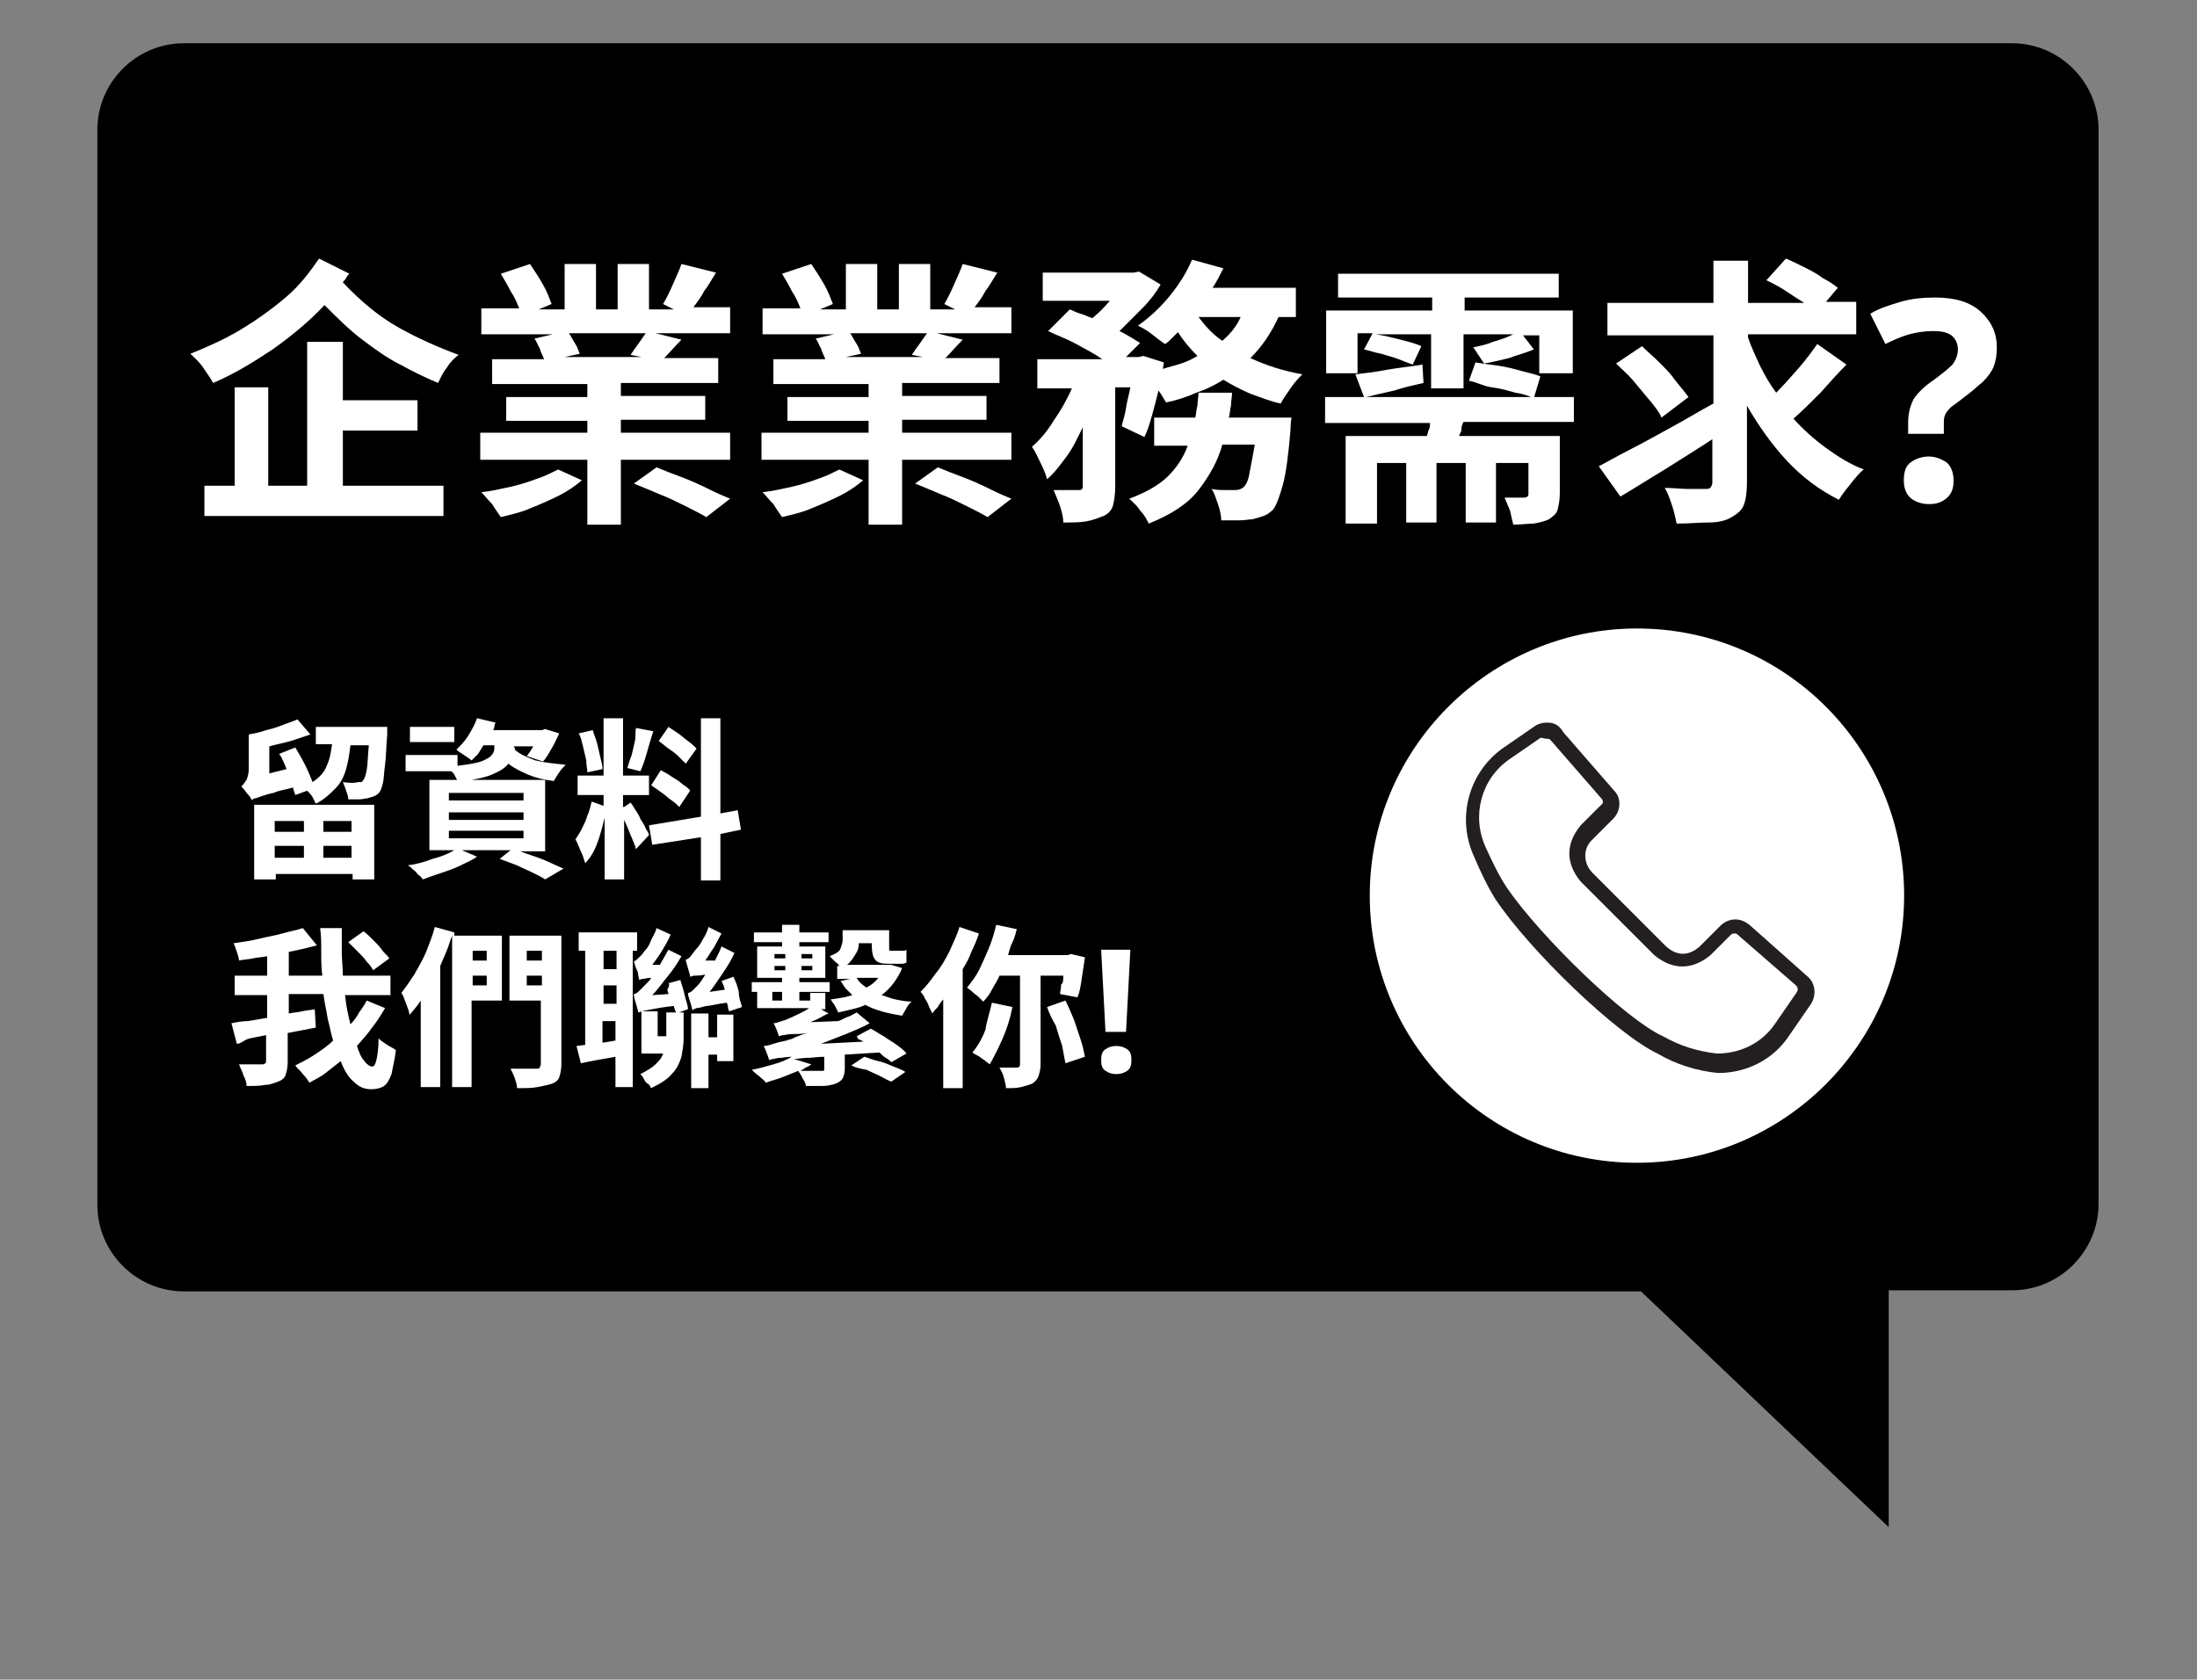 <?xml version="1.0" encoding="utf-8"?>
<!-- Generator: Adobe Illustrator 23.1.1, SVG Export Plug-In . SVG Version: 6.00 Build 0)  -->
<svg version="1.1" id="Layer_1" xmlns="http://www.w3.org/2000/svg" xmlns:xlink="http://www.w3.org/1999/xlink" x="0px" y="0px"
	 viewBox="0 0 203.1 155.3" style="enable-background:new 0 0 203.1 155.3;" xml:space="preserve">
<rect x="0" y="0" width="203.1" height="155.3" fill="#808080" stroke="none"/>
<style type="text/css">
	.st0{fill:#FFFFFF;}
	.st1{fill:#231F20;}
	.st2{enable-background:new    ;}
</style>
<g id="Group_270" transform="translate(-10.425 -1110.854)">
	<g id="Group_138" transform="translate(6.721 1110.363)">
		<g id="Group_4" transform="translate(12.704 4.49)">
			<g transform="matrix(1, 0, 0, 1, -9, -4)">
				<path id="Union_1-2_1_" d="M151.7,119.4H17c-4.4,0-8-3.6-8-8l0,0V12c0-4.4,3.6-8,8-8l0,0h169c4.4,0,8,3.6,8,8l0,0v99.3
					c0,4.4-3.6,8-8,8h-11.4v21.9L151.7,119.4z"/>
			</g>
		</g>
		<g id="Group_142" transform="translate(6.43 -20)">
			<path id="Path_77" class="st0" d="M148.6,78.6c13.7,0,24.7,11.1,24.7,24.7S162.2,128,148.6,128c-13.7,0-24.7-11.1-24.7-24.7
				S135,78.6,148.6,78.6L148.6,78.6z"/>
			<g>
				<path class="st1" d="M140.3,88.8c0.1,0,0.2,0,0.3,0.1l4.7,5.4c0.2,0.2,0.2,0.5,0,0.6l-1.9,1.9c-1.4,1.7-1.4,3.5,0,5.2l3.4,3.4
					l3.4,3.4c1.7,1.4,3.5,1.4,5.2,0l1.9-1.9c0.1-0.1,0.3-0.1,0.3-0.1c0.1,0,0.2,0,0.3,0.1l5.4,4.7c0.2,0.2,0.2,0.4,0.1,0.6l-2,2.9
					c-1.2,1.8-3.2,2.8-5.4,2.8c-1.8-0.2-3.4-0.7-5-1.6c-3.5-1.6-11.3-9.2-14.4-13.7c-0.8-1.2-1.4-2.5-2-3.8
					c-1.3-2.9-0.4-6.3,2.2-8.1l2.9-2C140.2,88.8,140.3,88.8,140.3,88.8 M140.3,87.3c-0.4,0-0.8,0.1-1.1,0.3l-2.9,2
					c-3.2,2.2-4.4,6.4-2.8,10c0.6,1.4,1.2,2.7,2,4c3.2,4.8,11.2,12.5,15,14.3c1.7,1,3.6,1.6,5.6,1.8c2.6,0,5.1-1.2,6.6-3.5l2-2.9
					c0.5-0.8,0.4-1.9-0.3-2.5L159,106c-0.4-0.3-0.8-0.5-1.3-0.5s-1,0.2-1.4,0.6l-1.9,1.9c-1,0.9-2.1,0.9-3.1,0l-3.4-3.4l-3.4-3.4
					c-0.9-0.9-0.9-2.3,0-3.1l1.9-1.9c0.7-0.7,0.8-1.9,0.1-2.6l-4.7-5.4C141.4,87.5,140.9,87.3,140.3,87.3"/>
			</g>
		</g>
		<g class="st2">
			<path class="st0" d="M33.2,24.4l2.8,1.4c-0.1,0.1-0.2,0.2-0.3,0.4s-0.2,0.2-0.3,0.4c1.7,1.8,3.4,3.2,5.2,4.2
				c1.8,1,3.6,1.8,5.5,2.5c-0.4,0.3-0.8,0.7-1.1,1.2c-0.4,0.5-0.6,1-0.8,1.4c-1.2-0.5-2.4-1.1-3.5-1.7c-1.2-0.6-2.3-1.4-3.5-2.3
				c-1.2-0.9-2.3-2-3.5-3.2c-1.4,1.5-3.1,2.9-4.8,4.1c-1.8,1.2-3.6,2.3-5.5,3.1c-0.2-0.4-0.5-0.8-0.9-1.4s-0.8-0.9-1.2-1.3
				c1.5-0.6,3.1-1.3,4.6-2.2c1.5-0.9,2.9-1.9,4.2-3S32.3,25.7,33.2,24.4z M35.4,40.2v5.2h9.3v2.8H22.6v-2.8h2.8v-9.1h3.1v9.1h3.6
				V32.1h3.3v5.4h6.9v2.8H35.4z"/>
			<path class="st0" d="M55.3,43.9l2.2,1c-0.6,0.5-1.3,1-2.1,1.4s-1.7,0.8-2.7,1.2c-0.9,0.4-1.9,0.6-2.7,0.8
				c-0.2-0.3-0.5-0.7-0.8-1.2c-0.4-0.4-0.7-0.8-1-1.1c0.9-0.1,1.8-0.3,2.7-0.5c0.9-0.2,1.8-0.5,2.6-0.8
				C54.1,44.5,54.7,44.2,55.3,43.9z M61.1,40.5h10.1V43H61.1V49h-3.1V43h-9.9v-2.5h9.9v-1.1h-7.5v-2.2h7.5v-1.2h-8.8v-2.3h4.8
				c-0.1-0.3-0.3-0.6-0.4-1c-0.2-0.3-0.3-0.7-0.5-0.9l1.7-0.4h-6.6v-2.4h3.5c-0.2-0.5-0.4-1-0.8-1.6c-0.3-0.6-0.6-1.1-0.9-1.6
				l2.7-0.9c0.4,0.6,0.8,1.2,1.2,1.9c0.4,0.7,0.6,1.3,0.8,1.8l-1.2,0.5h2.4v-4.2h2.9v4.2h2v-4.2h2.9v4.2h2.3L65,28.6
				c0.3-0.5,0.6-1.1,0.9-1.8c0.3-0.7,0.6-1.3,0.8-1.9l3.2,0.8c-0.4,0.6-0.7,1.2-1.1,1.7c-0.3,0.6-0.7,1.1-1,1.5h3.4v2.4h-6.9
				l2.4,0.6c-0.6,0.6-1.1,1.2-1.6,1.7h5v2.3h-9v1.2h7.8v2.2h-7.8V40.5z M63.4,31.3h-7.1c0.2,0.3,0.4,0.7,0.6,1
				c0.2,0.3,0.3,0.7,0.4,0.9l-1.4,0.3H63L62,33.3c0.2-0.3,0.4-0.6,0.7-1C62.9,32,63.2,31.6,63.4,31.3z M62.3,45.2l2.1-1.5
				c0.7,0.3,1.5,0.6,2.3,0.9c0.8,0.3,1.7,0.7,2.5,1.1c0.8,0.4,1.5,0.7,2,0.9L69,48.3c-0.5-0.3-1.1-0.6-1.9-1
				c-0.8-0.4-1.6-0.8-2.4-1.1C63.8,45.8,63,45.5,62.3,45.2z"/>
			<path class="st0" d="M81.3,43.9l2.2,1c-0.6,0.5-1.3,1-2.1,1.4s-1.7,0.8-2.7,1.2c-0.9,0.4-1.9,0.6-2.7,0.8
				c-0.2-0.3-0.5-0.7-0.8-1.2c-0.4-0.4-0.7-0.8-1-1.1c0.9-0.1,1.8-0.3,2.7-0.5s1.8-0.5,2.6-0.8C80.1,44.5,80.7,44.2,81.3,43.9z
				 M87.1,40.5h10.1V43H87.1V49h-3.1V43h-9.9v-2.5h9.9v-1.1h-7.5v-2.2h7.5v-1.2h-8.8v-2.3h4.8c-0.1-0.3-0.3-0.6-0.4-1
				c-0.2-0.3-0.3-0.7-0.5-0.9l1.7-0.4h-6.6v-2.4h3.5c-0.2-0.5-0.4-1-0.8-1.6c-0.3-0.6-0.6-1.1-0.9-1.6l2.7-0.9
				c0.4,0.6,0.8,1.2,1.2,1.9c0.4,0.7,0.6,1.3,0.8,1.8l-1.2,0.5h2.4v-4.2h2.9v4.2h2v-4.2h2.9v4.2h2.3L91,28.6
				c0.3-0.5,0.6-1.1,0.9-1.8c0.3-0.7,0.6-1.3,0.8-1.9l3.2,0.8c-0.4,0.6-0.7,1.2-1.1,1.7c-0.3,0.6-0.7,1.1-1,1.5h3.4v2.4h-6.9
				l2.4,0.6c-0.6,0.6-1.1,1.2-1.6,1.7h5v2.3h-9v1.2h7.8v2.2h-7.8V40.5z M89.4,31.3h-7.1c0.2,0.3,0.4,0.7,0.6,1
				c0.2,0.3,0.3,0.7,0.4,0.9l-1.4,0.3H89L88,33.3c0.2-0.3,0.4-0.6,0.7-1C88.9,32,89.2,31.6,89.4,31.3z M88.3,45.2l2.1-1.5
				c0.7,0.3,1.5,0.6,2.3,0.9c0.8,0.3,1.7,0.7,2.5,1.1c0.8,0.4,1.5,0.7,2,0.9L95,48.3c-0.5-0.3-1.1-0.6-1.9-1
				c-0.8-0.4-1.6-0.8-2.4-1.1C89.8,45.8,89,45.5,88.3,45.2z"/>
			<path class="st0" d="M123.4,29.8h-1.5c-0.7,1.5-1.5,2.7-2.6,3.8c1.5,0.7,3.1,1.2,4.8,1.5c-0.3,0.3-0.7,0.7-1.1,1.3
				s-0.7,1-0.9,1.4c-1-0.2-1.9-0.6-2.8-0.9c-0.9-0.4-1.7-0.8-2.5-1.3c-0.8,0.5-1.6,0.9-2.5,1.2c-0.9,0.4-1.8,0.7-2.8,0.9
				c-0.2-0.3-0.4-0.7-0.7-1.1c-0.2,0.8-0.4,1.6-0.6,2.3s-0.4,1.4-0.7,2l-2.1-1c0.1-0.5,0.3-1,0.4-1.7s0.3-1.3,0.4-1.9h-1.4v9.2
				c0,0.7-0.1,1.3-0.2,1.7c-0.1,0.4-0.4,0.8-0.9,1c-0.5,0.2-1,0.4-1.6,0.5c-0.6,0.1-1.3,0.1-2.1,0.1c0-0.4-0.1-0.9-0.3-1.5
				c-0.2-0.6-0.4-1-0.6-1.5c0.5,0,1,0,1.4,0c0.5,0,0.8,0,0.9,0c0.2,0,0.3,0,0.3-0.1c0.1,0,0.1-0.1,0.1-0.3V40
				c-0.5,1-0.9,1.9-1.5,2.7s-1.1,1.5-1.8,2.1c-0.1-0.4-0.3-0.9-0.6-1.5c-0.3-0.6-0.5-1.1-0.8-1.5c0.7-0.6,1.4-1.4,2-2.4
				c0.7-1,1.2-1.9,1.7-3h-3.2v-2.7h6c-0.7-0.5-1.5-0.9-2.4-1.4s-1.8-0.8-2.6-1.2l2-2c0.3,0.1,0.6,0.3,1,0.4s0.7,0.3,1.1,0.4
				c0.6-0.5,1.1-1,1.6-1.6h-6.2v-2.6h8.4l0.5-0.1l2,1.2c-0.4,0.7-1,1.5-1.7,2.2s-1.4,1.4-2.1,2.1c0.8,0.4,1.4,0.8,1.9,1.1l-1.3,1.3
				h1.2l0.4-0.1l1.9,0.6l-0.1,0.6c0.6-0.2,1.1-0.3,1.7-0.5s1-0.4,1.5-0.7c-0.7-0.7-1.3-1.4-1.8-2.2c-0.2,0.2-0.4,0.4-0.6,0.6
				s-0.4,0.4-0.6,0.5c-0.3-0.2-0.7-0.5-1.2-0.9c-0.5-0.4-0.9-0.6-1.3-0.8c1-0.7,2-1.6,2.9-2.7c0.9-1.1,1.6-2.2,2.1-3.4l2.9,0.8
				c-0.3,0.6-0.6,1.2-1,1.8h7.7V29.8z M117.3,39.1h5.8c-0.1,0.6-0.1,1-0.1,1.2c-0.2,2.3-0.4,3.9-0.7,5s-0.6,1.9-0.9,2.3
				c-0.3,0.3-0.6,0.5-0.9,0.6c-0.3,0.1-0.6,0.2-1,0.3c-0.3,0-0.7,0.1-1.2,0.1c-0.5,0-1.1,0-1.7,0c0-0.4-0.1-0.9-0.3-1.5
				c-0.2-0.5-0.3-1-0.6-1.4c0.5,0.1,0.9,0.1,1.3,0.1c0.4,0,0.7,0,0.9,0c0.3,0,0.6-0.1,0.8-0.3c0.2-0.2,0.4-0.6,0.5-1.2
				s0.3-1.5,0.5-2.7h-3c-0.4,1.5-1.2,2.9-2.2,4.2s-2.6,2.3-4.6,3.1c-0.2-0.4-0.4-0.8-0.8-1.2c-0.3-0.5-0.7-0.8-1-1.1
				c1.6-0.6,2.8-1.3,3.6-2.1s1.4-1.7,1.8-2.8h-3.1v-2.6h3.8c0.1-0.4,0.1-0.8,0.2-1.1c0-0.4,0.1-0.8,0.1-1.2h3.1
				c0,0.4-0.1,0.8-0.1,1.2C117.4,38.4,117.4,38.8,117.3,39.1z M118.4,29.8h-3.9c0.6,0.8,1.3,1.6,2.2,2.2
				C117.4,31.4,118,30.7,118.4,29.8z"/>
			<path class="st0" d="M149.2,39.5H139c-0.1,0.2-0.2,0.4-0.2,0.7s-0.2,0.4-0.2,0.6h9.3v5.3c0,0.6-0.1,1.1-0.2,1.5s-0.4,0.6-0.8,0.9
				c-0.4,0.2-0.9,0.3-1.4,0.4c-0.5,0-1.2,0.1-1.9,0.1c-0.1-0.4-0.2-0.8-0.3-1.3c-0.2-0.5-0.4-0.9-0.5-1.2c0.4,0,0.8,0,1.1,0
				s0.6,0,0.7,0c0.2,0,0.4-0.1,0.4-0.3v-2.9H142v5.5h-2.8v-5.5h-2.7v5.5h-2.8v-5.5H131v5.6h-2.9v-8.1h7.5c0.1-0.2,0.1-0.4,0.2-0.6
				c0.1-0.2,0.1-0.4,0.1-0.6h-9.7v-2.4h3.6l-0.8-2.1c0.8-0.1,1.8-0.2,2.8-0.4c1.1-0.2,2.2-0.3,3.4-0.5l0.1,1.7
				c-0.9,0.2-1.8,0.4-2.7,0.7c-0.9,0.2-1.8,0.4-2.6,0.6h19.2V39.5z M129.2,31.4V35h-2.9v-5.8h9.8v-1.2h-8.7v-2.2h20.4v2.2h-8.7v1.2
				h10V35H146v-3.5h-1.5l1,1.3c-0.7,0.3-1.5,0.5-2.3,0.8c-0.9,0.2-1.6,0.4-2.3,0.5l-1-1.5c0.5-0.1,1.1-0.2,1.8-0.5
				c0.7-0.2,1.3-0.4,1.9-0.7h-4.6v5h-3v-5h-5.1c0.7,0.1,1.5,0.3,2.3,0.5c0.8,0.2,1.5,0.4,1.9,0.6l-0.8,1.7c-0.3-0.1-0.8-0.3-1.3-0.5
				c-0.5-0.2-1-0.3-1.6-0.5c-0.6-0.1-1.1-0.3-1.6-0.4l0.8-1.5H129.2z M139.5,35.7l0.6-1.7c0.6,0.1,1.3,0.2,2.1,0.3
				c0.7,0.1,1.5,0.3,2.2,0.5c0.7,0.2,1.3,0.3,1.7,0.5l-0.6,2c-0.5-0.2-1-0.4-1.7-0.5c-0.7-0.2-1.4-0.4-2.2-0.5
				S140.2,35.8,139.5,35.7z"/>
			<path class="st0" d="M171.7,32.3l2.7,1.9c-0.8,0.8-1.6,1.7-2.4,2.6c-0.9,0.9-1.7,1.7-2.5,2.4c0.9,1,1.9,1.9,3,2.7
				c1.1,0.8,2.2,1.5,3.5,2c-0.4,0.3-0.8,0.8-1.2,1.3c-0.4,0.5-0.8,1-1.1,1.5c-1.8-0.9-3.4-2.1-4.8-3.6c-1.4-1.5-2.6-3.2-3.7-5.1v7.1
				c0,0.9-0.1,1.6-0.3,2.1c-0.2,0.5-0.6,0.8-1.1,1.1c-0.5,0.3-1.2,0.5-2.1,0.5s-1.8,0.1-3,0.1c-0.1-0.4-0.2-1-0.4-1.6
				c-0.2-0.6-0.4-1.2-0.7-1.7c0.8,0,1.5,0.1,2.2,0.1s1.2,0,1.5,0c0.2,0,0.4,0,0.5-0.1c0.1-0.1,0.2-0.3,0.2-0.5v-4
				c-1.5,1-3,1.9-4.4,2.8c-1.5,0.9-2.9,1.8-4.1,2.5l-2-2.8c0.8-0.4,1.8-1,3-1.6c1.2-0.6,2.4-1.3,3.7-2c1.3-0.7,2.6-1.5,3.9-2.2v-6.3
				h-9.8v-3h9.8v-3.9h3.2v3.9h5.2c-0.5-0.3-1.1-0.7-1.7-1.1s-1.2-0.7-1.8-1l1.8-2c0.5,0.2,1.1,0.5,1.7,0.8c0.6,0.3,1.2,0.6,1.7,1
				c0.6,0.3,1,0.6,1.4,0.9l-1.1,1.3h2.8v3h-10v0.3c0.3,0.9,0.7,1.7,1.1,2.6c0.4,0.8,0.9,1.7,1.5,2.5c0.7-0.7,1.4-1.5,2.1-2.3
				S171.2,33,171.7,32.3z M159.8,37.2l-2.5,1.9c-0.2-0.5-0.6-1-1.1-1.6c-0.5-0.6-1-1.2-1.5-1.8c-0.5-0.6-1.1-1.1-1.6-1.6l2.4-1.6
				c0.5,0.5,1.1,1,1.6,1.5c0.6,0.6,1.1,1.1,1.5,1.7C159.1,36.3,159.5,36.8,159.8,37.2z"/>
			<path class="st0" d="M180.1,40.5v-0.9c0-0.9,0.2-1.6,0.5-2.2c0.4-0.6,1-1.2,1.9-1.8c0.8-0.6,1.3-1,1.7-1.4
				c0.3-0.4,0.5-0.9,0.5-1.4s-0.2-1-0.6-1.3c-0.4-0.3-1-0.4-1.7-0.4c-0.7,0-1.4,0.1-2.2,0.3c-0.7,0.2-1.4,0.5-2.2,0.9l-1.4-2.8
				c0.8-0.5,1.8-0.8,2.8-1.1s2.1-0.4,3.2-0.4c1.8,0,3.2,0.4,4.2,1.3c1,0.9,1.5,2,1.5,3.3c0,0.7-0.1,1.3-0.3,1.8
				c-0.2,0.5-0.6,1-1,1.4c-0.5,0.4-1,0.9-1.7,1.4c-0.5,0.4-0.9,0.7-1.2,0.9c-0.3,0.3-0.5,0.5-0.6,0.8c-0.1,0.2-0.1,0.5-0.1,0.9v0.8
				H180.1z M179.7,44.9c0-0.8,0.2-1.4,0.7-1.7c0.4-0.3,1-0.5,1.6-0.5c0.6,0,1.1,0.2,1.6,0.5c0.4,0.3,0.7,0.9,0.7,1.7
				c0,0.8-0.2,1.3-0.7,1.7s-1,0.5-1.6,0.5c-0.6,0-1.2-0.2-1.6-0.5C179.9,46.2,179.7,45.6,179.7,44.9z"/>
		</g>
		<g class="st2">
			<path class="st0" d="M32.6,67.7h6.9c0,0.4,0,0.6,0,0.7c-0.1,1.1-0.1,2.1-0.2,2.8c-0.1,0.7-0.1,1.3-0.2,1.7
				c-0.1,0.4-0.2,0.7-0.3,0.8c-0.1,0.2-0.3,0.3-0.5,0.4c-0.2,0.1-0.4,0.1-0.6,0.2c-0.2,0-0.5,0.1-0.8,0.1c-0.3,0-0.7,0-1,0
				c0-0.3-0.1-0.5-0.2-0.8c-0.1-0.3-0.2-0.6-0.3-0.8c0.6,0.1,1.1,0.1,1.4,0c0.1,0,0.2,0,0.3,0c0.1,0,0.1-0.1,0.2-0.2
				c0.1-0.1,0.2-0.4,0.3-0.9c0.1-0.5,0.1-1.3,0.2-2.3h-1.7c-0.1,0.8-0.2,1.5-0.4,2.2c-0.2,0.7-0.5,1.3-1,1.8s-1,1-1.8,1.4
				c-0.1-0.2-0.2-0.4-0.3-0.6s-0.3-0.4-0.5-0.6l-1.1,0.4c0-0.1-0.1-0.2-0.1-0.3c0-0.1-0.1-0.2-0.1-0.4c-0.7,0.2-1.4,0.3-1.8,0.5
				c-0.5,0.1-0.8,0.2-1.1,0.3c-0.3,0.1-0.5,0.2-0.6,0.2s-0.3,0.1-0.3,0.2c-0.1-0.2-0.2-0.4-0.5-0.7c-0.2-0.3-0.4-0.5-0.5-0.6
				c0.2-0.1,0.3-0.4,0.5-0.6c0.1-0.3,0.2-0.6,0.2-1v-3.2c0.5-0.1,1.1-0.2,1.6-0.4c0.5-0.1,1.1-0.3,1.6-0.5c0.5-0.2,0.9-0.3,1.3-0.5
				l1.2,1.4c-0.6,0.2-1.2,0.4-1.8,0.6c-0.7,0.2-1.3,0.3-2,0.5V72l1.6-0.4c-0.1-0.2-0.2-0.5-0.3-0.7c-0.1-0.2-0.2-0.5-0.4-0.7
				l1.5-0.6c0.3,0.5,0.6,1,0.9,1.6c0.3,0.6,0.5,1.1,0.7,1.6c0.6-0.4,1.1-0.9,1.3-1.5c0.3-0.6,0.4-1.3,0.5-2h-1.5V67.7z M27.2,81.9
				v-7h11.1v6.9h-2v-0.5h-7.1v0.5H27.2z M31.8,76.4h-2.7v1h2.7V76.4z M29.1,79.8h2.7v-1.1h-2.7V79.8z M36.2,77.4v-1h-2.6v1H36.2z
				 M33.6,79.8h2.6v-1.1h-2.6V79.8z"/>
			<path class="st0" d="M51.3,69.6v0.2c0.4,0.4,1.1,0.7,1.9,1c0.8,0.2,1.8,0.3,2.8,0.4c-0.2,0.2-0.4,0.4-0.6,0.7s-0.4,0.6-0.5,0.8
				c-0.9-0.1-1.7-0.3-2.4-0.6c-0.7-0.3-1.3-0.6-1.8-1c-0.3,0.4-0.8,0.7-1.5,1c-0.7,0.3-1.8,0.5-3.1,0.7c-0.1-0.1-0.2-0.3-0.3-0.5
				c-0.1-0.2-0.2-0.4-0.4-0.5h-4.2v-1.5h4.8v1c0.8-0.1,1.4-0.2,1.8-0.3c0.5-0.1,0.8-0.3,1-0.4s0.4-0.3,0.5-0.5s0.1-0.3,0.1-0.5v-0.2
				h-1c-0.2,0.3-0.3,0.5-0.5,0.8c-0.2,0.2-0.4,0.4-0.6,0.6c-0.1-0.1-0.4-0.3-0.7-0.5s-0.5-0.3-0.7-0.5c0.4-0.4,0.8-0.8,1.1-1.3
				c0.3-0.5,0.6-1,0.8-1.6l1.7,0.4c0,0.1-0.1,0.2-0.1,0.4s-0.1,0.2-0.1,0.3h4.5l0.3-0.1l1.3,0.4c-0.2,0.4-0.4,0.9-0.7,1.4
				s-0.5,0.9-0.8,1.2l-1.5-0.5c0.1-0.1,0.2-0.3,0.3-0.4c0.1-0.2,0.2-0.3,0.3-0.5h-1.8V69.6z M54.1,79.2h-2.3
				c0.7,0.3,1.5,0.5,2.2,0.8c0.7,0.3,1.3,0.6,1.8,0.8l-1.7,1c-0.3-0.2-0.7-0.4-1.1-0.6c-0.4-0.2-0.9-0.4-1.5-0.7
				c-0.5-0.2-1.1-0.4-1.6-0.6l1-0.8h-4.5l1.4,0.6c-0.4,0.3-0.9,0.5-1.5,0.8c-0.6,0.3-1.2,0.5-1.8,0.7c-0.6,0.2-1.2,0.4-1.7,0.6
				c-0.1-0.1-0.2-0.3-0.4-0.4c-0.2-0.2-0.3-0.4-0.5-0.5c-0.2-0.2-0.3-0.3-0.5-0.4c0.8-0.1,1.5-0.3,2.3-0.6c0.8-0.2,1.5-0.5,2-0.8
				h-2.3v-6.5h10.7V79.2z M45.7,67.7v1.4h-4.1v-1.4H45.7z M45.2,73.8v0.7h6.9v-0.7H45.2z M45.2,75.6v0.7h6.9v-0.7H45.2z M45.2,77.3
				V78h6.9v-0.7H45.2z"/>
			<path class="st0" d="M61.4,75.1l0.6-0.4c0.1,0.1,0.2,0.3,0.4,0.6c0.2,0.3,0.4,0.6,0.5,0.9c0.2,0.3,0.4,0.6,0.5,0.9
				c0.2,0.3,0.3,0.5,0.3,0.6L62.5,79c-0.1-0.4-0.3-0.8-0.5-1.3c-0.2-0.5-0.4-1-0.6-1.4v5.5h-1.8v-5.7c-0.2,0.8-0.4,1.6-0.7,2.4
				c-0.3,0.8-0.7,1.4-1.1,1.8c-0.1-0.3-0.2-0.7-0.4-1.1c-0.2-0.4-0.3-0.8-0.5-1.1c0.2-0.3,0.4-0.6,0.6-1c0.2-0.4,0.4-0.8,0.5-1.2
				c0.2-0.4,0.3-0.9,0.4-1.3l1.1,0.4v-1h-2.4v-1.8h2.4v-5.3h1.8v5.3h2.4V74h-2.4V75.1z M59.4,71.6L58,71.9c0-0.3-0.1-0.7-0.1-1.1
				c-0.1-0.4-0.2-0.9-0.3-1.3c-0.1-0.4-0.2-0.9-0.4-1.2l1.3-0.3c0.1,0.4,0.3,0.8,0.4,1.2c0.1,0.4,0.2,0.9,0.3,1.3
				C59.3,70.9,59.4,71.2,59.4,71.6z M62.5,67.8l1.6,0.3c-0.2,0.6-0.4,1.3-0.6,2c-0.2,0.7-0.4,1.3-0.6,1.7l-1.2-0.3
				c0.1-0.3,0.2-0.7,0.4-1.2c0.1-0.4,0.2-0.9,0.3-1.3S62.4,68.2,62.5,67.8z M72.2,77.2l-1.9,0.4v4.3h-1.8v-4L64,78.6l-0.3-1.8
				l4.8-0.8v-9.1h1.8v8.8l1.6-0.3L72.2,77.2z M63.9,73.1l0.9-1.4c0.3,0.2,0.6,0.3,1,0.6c0.3,0.2,0.7,0.4,1,0.7
				c0.3,0.2,0.6,0.4,0.7,0.6l-1,1.5c-0.2-0.2-0.4-0.4-0.7-0.6c-0.3-0.2-0.6-0.5-0.9-0.7C64.5,73.5,64.2,73.3,63.9,73.1z M68.1,69.7
				l-1,1.4c-0.2-0.2-0.4-0.4-0.7-0.7s-0.6-0.5-0.9-0.7s-0.6-0.5-0.9-0.7l0.9-1.3c0.3,0.2,0.6,0.4,0.9,0.6s0.6,0.5,0.9,0.7
				C67.7,69.3,67.9,69.5,68.1,69.7z"/>
		</g>
		<g class="st2">
			<path class="st0" d="M37.6,93l1.7,0.7c-0.4,0.7-0.8,1.3-1.2,1.8c-0.4,0.6-0.9,1.1-1.4,1.7c0.2,0.6,0.4,1.1,0.7,1.4
				c0.2,0.3,0.5,0.5,0.7,0.5c0.2,0,0.3-0.2,0.4-0.6c0.1-0.4,0.2-1.1,0.2-2c0.2,0.2,0.5,0.4,0.8,0.6c0.3,0.2,0.6,0.3,0.8,0.5
				c-0.1,0.9-0.3,1.6-0.4,2.2c-0.2,0.5-0.4,0.9-0.7,1.1c-0.3,0.2-0.7,0.3-1.2,0.3c-0.6,0-1.1-0.2-1.6-0.7c-0.5-0.4-0.9-1.1-1.2-1.9
				c-0.5,0.4-0.9,0.7-1.4,1.1s-1,0.6-1.5,0.9c-0.1-0.2-0.3-0.5-0.6-0.8c-0.2-0.3-0.5-0.5-0.7-0.8c0.6-0.3,1.2-0.6,1.8-1
				c0.6-0.4,1.2-0.8,1.7-1.3c-0.2-0.6-0.3-1.3-0.5-2c-0.1-0.7-0.3-1.5-0.4-2.3h-3.2v1.8c0.4-0.1,0.8-0.1,1.2-0.2
				c0.4-0.1,0.8-0.1,1.2-0.2l0.1,1.7l-2.6,0.5v2.7c0,0.5-0.1,0.9-0.2,1.2c-0.1,0.3-0.4,0.5-0.7,0.6c-0.3,0.1-0.7,0.3-1.2,0.3
				c-0.5,0.1-1,0.1-1.7,0.1c0-0.3-0.1-0.6-0.3-1c-0.1-0.4-0.3-0.7-0.4-1c0.4,0,0.9,0,1.3,0s0.7,0,0.8,0c0.1,0,0.3,0,0.3-0.1
				c0.1,0,0.1-0.1,0.1-0.3v-2.3c-0.5,0.1-1,0.2-1.5,0.3S26,97,25.6,97l-0.5-1.9c0.5-0.1,1-0.2,1.5-0.2c0.6-0.1,1.2-0.2,1.8-0.3v-2.1
				h-3v-1.8h3v-1.8c-0.4,0.1-0.9,0.1-1.3,0.2c-0.4,0.1-0.9,0.1-1.3,0.2c0-0.2-0.1-0.5-0.2-0.8c-0.1-0.3-0.2-0.6-0.3-0.8
				c0.7-0.1,1.5-0.2,2.3-0.4s1.5-0.3,2.2-0.5s1.3-0.3,1.9-0.5l1.3,1.6c-0.4,0.1-0.8,0.2-1.2,0.3c-0.4,0.1-0.9,0.2-1.4,0.3v2.2h3.1
				c-0.1-0.7-0.1-1.5-0.1-2.2c0-0.7,0-1.5-0.1-2.2h2c0,0.7,0,1.5,0,2.2c0,0.7,0.1,1.5,0.1,2.2h4.4v1.8h-4.2c0.1,1,0.3,1.9,0.5,2.7
				c0.3-0.3,0.6-0.7,0.8-1.1C37.2,93.7,37.4,93.4,37.6,93z M39.7,89.1l-1.5,1.1c-0.1-0.2-0.3-0.5-0.6-0.8c-0.2-0.3-0.5-0.6-0.8-0.9
				c-0.3-0.3-0.6-0.6-0.9-0.9l1.4-1c0.3,0.2,0.6,0.5,0.9,0.8c0.3,0.3,0.6,0.6,0.8,0.9S39.5,88.8,39.7,89.1z"/>
			<path class="st0" d="M50.1,87V93h-2.8v8h-1.8V87c-0.2,0.5-0.3,0.9-0.5,1.4c-0.2,0.5-0.4,0.9-0.6,1.4V101h-1.8v-8
				c-0.3,0.5-0.7,0.9-1,1.3c-0.1-0.1-0.1-0.4-0.2-0.6c-0.1-0.3-0.2-0.5-0.3-0.8s-0.2-0.5-0.3-0.6c0.4-0.5,0.8-1.1,1.2-1.7
				c0.4-0.7,0.8-1.4,1.1-2.1c0.3-0.8,0.6-1.5,0.8-2.3l1.8,0.5L45.7,87H50.1z M48.7,88.4h-1.3v0.9h1.3V88.4z M47.4,91.6h1.3v-0.9
				h-1.3V91.6z M55.6,87v11.9c0,0.5-0.1,0.9-0.2,1.2s-0.4,0.5-0.7,0.6c-0.3,0.1-0.8,0.2-1.3,0.3s-1.1,0.1-1.9,0.1
				c0-0.3-0.1-0.6-0.2-0.9s-0.3-0.7-0.4-0.9c0.3,0,0.7,0,1,0c0.3,0,0.6,0,0.9,0c0.3,0,0.4,0,0.5,0c0.1,0,0.3,0,0.3-0.1
				s0.1-0.2,0.1-0.3V93h-2.9V87H55.6z M53.8,88.4h-1.4v0.9h1.4V88.4z M52.4,91.6h1.4v-0.9h-1.4V91.6z"/>
			<path class="st0" d="M62.7,88.4h-0.5V101h-1.6v-2.8c-0.6,0.1-1.1,0.2-1.7,0.3c-0.5,0.1-1.1,0.2-1.5,0.3l-0.4-1.6l0.8-0.1v-8.7
				h-0.6v-1.7h5.4V88.4z M60.7,90.1v-1.7h-1.2v1.7H60.7z M60.7,93.3v-1.7h-1.2v1.7H60.7z M59.4,96.9l1.2-0.2v-1.8h-1.2V96.9z
				 M65.5,91.4l1.1-0.3c0.1,0.4,0.3,0.9,0.4,1.4c0.1,0.5,0.3,0.9,0.3,1.3l-1.1,0.4c0-0.1,0-0.2-0.1-0.3c0-0.1-0.1-0.3-0.1-0.4
				c-0.9,0.1-1.5,0.2-2,0.3c-0.4,0.1-0.7,0.1-0.9,0.2c-0.2,0-0.3,0.1-0.4,0.1c0-0.2-0.1-0.4-0.2-0.8c-0.1-0.3-0.2-0.6-0.2-0.9
				c0.1,0,0.3-0.1,0.4-0.2c0.1-0.1,0.3-0.3,0.5-0.5c0.1-0.1,0.2-0.2,0.3-0.3c0.1-0.1,0.3-0.3,0.4-0.5c-0.4,0-0.6,0.1-0.8,0.1
				c-0.1,0-0.3,0.1-0.3,0.1c0-0.1-0.1-0.3-0.1-0.5s-0.1-0.4-0.2-0.6c-0.1-0.2-0.1-0.4-0.2-0.6c0.2-0.1,0.4-0.3,0.7-0.6
				c0.1-0.1,0.2-0.3,0.4-0.5s0.4-0.6,0.5-0.9c0.2-0.4,0.4-0.7,0.5-1.1l1.3,0.6c-0.2,0.5-0.5,1-0.8,1.5c-0.3,0.5-0.6,0.9-0.9,1.3
				l0.7,0c0.1-0.2,0.3-0.5,0.4-0.7c0.1-0.2,0.3-0.5,0.4-0.7l1.2,0.6c-0.4,0.7-0.8,1.3-1.3,1.9c-0.5,0.6-0.9,1.2-1.4,1.7l1.5-0.1
				c0-0.1-0.1-0.3-0.1-0.4C65.6,91.6,65.6,91.5,65.5,91.4z M65.3,96.4v-2.3h1.6v2.4c0,0.6-0.1,1.1-0.2,1.7c-0.2,0.6-0.4,1.1-0.9,1.6
				c-0.4,0.5-1.1,0.9-1.9,1.3c-0.1-0.1-0.1-0.3-0.3-0.4s-0.3-0.3-0.4-0.5c-0.1-0.2-0.2-0.3-0.3-0.4c0.6-0.3,1.1-0.6,1.4-0.9
				c0.3-0.3,0.6-0.6,0.7-1h-2v-3.9h1.5v2.3H65.3z M72.3,93.6L71.1,94c0-0.1-0.1-0.2-0.1-0.4s-0.1-0.3-0.1-0.4
				c-0.9,0.1-1.5,0.3-1.9,0.3c-0.4,0.1-0.7,0.2-0.9,0.2c-0.2,0.1-0.3,0.1-0.4,0.2c0-0.2-0.1-0.4-0.2-0.8c-0.1-0.3-0.2-0.6-0.2-0.8
				c0.1,0,0.3-0.1,0.4-0.2c0.1-0.1,0.3-0.3,0.5-0.5c0.2-0.2,0.4-0.5,0.7-1c-0.5,0.1-0.8,0.1-1,0.1c-0.2,0-0.3,0.1-0.4,0.1
				c0-0.2-0.1-0.4-0.2-0.8s-0.2-0.6-0.2-0.8c0.2,0,0.4-0.2,0.6-0.5c0.1-0.1,0.2-0.3,0.4-0.5c0.2-0.2,0.4-0.5,0.6-0.9
				c0.2-0.3,0.4-0.7,0.5-1.1l1.2,0.6c-0.2,0.4-0.5,0.9-0.7,1.3c-0.3,0.4-0.5,0.8-0.8,1.2l0.9,0c0.1-0.2,0.2-0.4,0.3-0.6
				c0.1-0.2,0.2-0.4,0.3-0.7l1.2,0.6c-0.3,0.7-0.7,1.3-1.1,1.9s-0.8,1.2-1.2,1.7l1.4-0.2c0-0.1-0.1-0.3-0.1-0.4
				c-0.1-0.1-0.1-0.3-0.2-0.4l1.1-0.4c0.2,0.4,0.4,0.9,0.5,1.4C72,92.8,72.2,93.2,72.3,93.6z M70,96.4v-2.1h1.5v4.3H70V98h-0.8v3.1
				h-1.6v-6.9h1.6v2.2H70z"/>
			<path class="st0" d="M82.9,96.3l1.3-0.7c0.4,0.2,0.8,0.5,1.2,0.7c0.4,0.3,0.8,0.5,1.2,0.8c0.4,0.3,0.7,0.5,0.9,0.8l-1.4,0.8
				c-0.1-0.1-0.3-0.3-0.5-0.4s-0.4-0.3-0.6-0.5L81.8,98v1.3c0,0.4-0.1,0.7-0.2,0.9c-0.1,0.2-0.4,0.4-0.7,0.5
				c-0.3,0.1-0.7,0.2-1.2,0.2c-0.4,0-1,0-1.5,0c0-0.2-0.1-0.4-0.3-0.7c-0.1-0.3-0.3-0.5-0.4-0.7c-0.5,0.2-1,0.4-1.5,0.6
				c-0.5,0.2-1,0.3-1.5,0.5c-0.1-0.2-0.3-0.3-0.6-0.6c-0.3-0.2-0.5-0.4-0.7-0.6c0.6-0.1,1.3-0.3,2-0.5c0.7-0.2,1.2-0.4,1.7-0.7
				c-0.5,0-0.8,0.1-1.1,0.1c-0.3,0-0.5,0.1-0.6,0.1c-0.2,0-0.3,0.1-0.4,0.1c0-0.1-0.1-0.3-0.2-0.6c-0.1-0.3-0.2-0.5-0.3-0.7
				c0.3,0,0.6-0.1,0.9-0.2c0.3-0.1,0.7-0.2,1.2-0.3c0.2-0.1,0.5-0.1,0.8-0.3c0.3-0.1,0.7-0.3,1.2-0.4c-0.6,0.1-1.1,0.1-1.5,0.1
				s-0.6,0.1-0.8,0.1c-0.2,0-0.3,0.1-0.4,0.1c0-0.1-0.1-0.3-0.2-0.6c-0.1-0.2-0.2-0.5-0.3-0.6c0.3,0,0.7-0.2,1.1-0.3
				c0.2-0.1,0.5-0.2,0.9-0.4c0.4-0.2,0.9-0.4,1.3-0.7h-4.8v-1.5h1.4V93h0.9v-0.8h-2.8v-0.9h2.8v-0.4h-2.3V88h2.3v-0.4h-2.6v-0.9h2.6
				v-0.7h1.6v0.7h2.7v0.9h-2.7V88h2.4v2.9h-2.4v0.4h2.8v0.9h-2.8V93h1v-0.7h1.4v1.5h-0.4l0.7,0.4c-0.3,0.1-0.6,0.3-0.8,0.4
				s-0.6,0.3-0.9,0.4l2.6-0.1c0.3-0.1,0.6-0.3,0.9-0.4s0.6-0.3,0.8-0.4l1.2,1c-0.7,0.4-1.5,0.7-2.2,1c-0.8,0.3-1.5,0.6-2.3,0.9
				l3.9-0.2c-0.1-0.1-0.3-0.2-0.4-0.2S83,96.4,82.9,96.3z M75.3,88.7v0.4h1v-0.4H75.3z M75.3,90.2h1v-0.4h-1V90.2z M79.9,99.3v-1.1
				c-0.6,0-1.1,0.1-1.6,0.1c-0.4,0-0.8,0.1-1.2,0.1l1.6,0.5c-0.1,0.1-0.3,0.2-0.5,0.3c-0.2,0.1-0.3,0.2-0.5,0.3c0.4,0,0.8,0,1.1,0
				c0.4,0,0.6,0,0.7,0c0.1,0,0.2,0,0.3,0S79.9,99.4,79.9,99.3z M78.8,88.7h-1v0.4h1V88.7z M78.8,90.2v-0.4h-1v0.4H78.8z M86.1,89.7
				l1,0.3c-0.2,0.5-0.5,1-0.8,1.4c-0.3,0.4-0.7,0.8-1.1,1.1c0.4,0.1,0.8,0.3,1.3,0.4c0.5,0.1,1,0.2,1.5,0.2
				c-0.2,0.1-0.4,0.4-0.5,0.6s-0.3,0.5-0.4,0.7c-1.3-0.2-2.5-0.5-3.4-1c-0.4,0.2-0.8,0.3-1.2,0.4s-0.9,0.2-1.3,0.3
				c-0.1-0.2-0.2-0.4-0.3-0.6c-0.1-0.2-0.3-0.4-0.4-0.6c0.7-0.1,1.4-0.2,2-0.4c-0.2-0.2-0.4-0.4-0.6-0.6c-0.2-0.2-0.3-0.5-0.5-0.7
				l0.9-0.2h-1.2v-1.2h0.2c-0.1-0.2-0.3-0.3-0.5-0.5c-0.2-0.2-0.3-0.3-0.4-0.4c0.5-0.2,0.9-0.4,1-0.7c0.1-0.3,0.2-0.5,0.2-0.8v-0.9
				h4.3V88c0,0.1,0,0.3,0,0.3c0,0.1,0.1,0.1,0.2,0.1h0.6c0.1,0,0.2,0,0.4,0s0.3,0,0.4-0.1c0,0.2,0,0.4,0,0.6s0,0.4,0,0.6
				c-0.1,0-0.2,0.1-0.4,0.1c-0.2,0-0.3,0-0.5,0h-0.8c-0.6,0-1-0.1-1.2-0.4c-0.2-0.2-0.3-0.7-0.3-1.2v-0.3h-1.2c0,0.4-0.1,0.7-0.3,1
				s-0.4,0.7-0.8,1h3.7L86.1,89.7z M82.4,99l1.2-0.8c0.4,0.1,0.8,0.3,1.3,0.4s0.9,0.3,1.4,0.5s0.8,0.3,1.1,0.5l-1.3,0.9
				c-0.3-0.1-0.6-0.3-1-0.5c-0.4-0.2-0.9-0.4-1.3-0.6C83.2,99.3,82.8,99.2,82.4,99z M84.9,90.9h-2c0.2,0.4,0.6,0.7,0.9,0.9
				C84.2,91.6,84.6,91.3,84.9,90.9z"/>
			<path class="st0" d="M92.4,86.2l1.8,0.6c-0.2,0.6-0.4,1.1-0.7,1.7c-0.2,0.6-0.5,1.1-0.8,1.6v11h-1.8v-8.2
				c-0.2,0.2-0.4,0.5-0.5,0.7c-0.2,0.2-0.4,0.4-0.5,0.6c-0.1-0.2-0.2-0.4-0.3-0.6c-0.1-0.3-0.2-0.5-0.4-0.8
				c-0.1-0.3-0.3-0.5-0.4-0.6c0.5-0.5,0.9-1,1.4-1.7c0.5-0.6,0.9-1.3,1.3-2.1C91.8,87.7,92.2,86.9,92.4,86.2z M102,90.7h-2.1v8.2
				c0,0.5-0.1,0.8-0.2,1.1c-0.1,0.3-0.3,0.5-0.6,0.7c-0.3,0.1-0.6,0.2-1,0.3c-0.4,0.1-0.8,0.1-1.4,0.1c0-0.3-0.1-0.6-0.2-1
				c-0.1-0.4-0.3-0.7-0.4-0.9c0.3,0,0.7,0,1,0s0.5,0,0.6,0c0.2,0,0.3-0.1,0.3-0.3v-8.2h-1.9c-0.2,0.5-0.5,0.9-0.7,1.3
				s-0.5,0.8-0.8,1.1c-0.1-0.1-0.3-0.3-0.4-0.4c-0.2-0.2-0.4-0.3-0.6-0.5c-0.2-0.2-0.4-0.3-0.5-0.4c0.4-0.5,0.8-1,1.1-1.6
				s0.6-1.3,0.9-2c0.3-0.7,0.5-1.4,0.7-2.2l1.9,0.4c-0.1,0.4-0.2,0.8-0.4,1.2s-0.3,0.8-0.4,1.2h5.5l0.3-0.1l1.3,0.3
				c-0.1,0.7-0.2,1.3-0.3,2c-0.1,0.7-0.2,1.3-0.4,1.7l-1.6-0.3c0-0.2,0.1-0.5,0.1-0.9C102,91.4,102,91.1,102,90.7z M95.4,93.2
				l1.9,0.4c-0.2,1-0.5,2-0.9,2.9c-0.4,0.9-0.8,1.7-1.2,2.4c-0.1-0.1-0.3-0.2-0.5-0.4c-0.2-0.1-0.4-0.3-0.6-0.4
				c-0.2-0.1-0.4-0.2-0.5-0.3c0.5-0.6,0.9-1.3,1.2-2.1C94.9,95,95.2,94.1,95.4,93.2z M100.5,93.6l1.7-0.6c0.3,0.6,0.5,1.1,0.8,1.8
				c0.2,0.6,0.4,1.2,0.6,1.8c0.2,0.6,0.3,1.1,0.4,1.6l-1.8,0.6c-0.1-0.5-0.2-1-0.3-1.6c-0.2-0.6-0.4-1.2-0.6-1.9
				C101,94.8,100.7,94.2,100.5,93.6z"/>
			<path class="st0" d="M105.5,98.5c0-0.5,0.1-0.8,0.4-1c0.3-0.2,0.6-0.3,1-0.3c0.4,0,0.7,0.1,1,0.3c0.3,0.2,0.4,0.5,0.4,1
				c0,0.5-0.1,0.8-0.4,1c-0.3,0.2-0.6,0.3-1,0.3c-0.4,0-0.7-0.1-1-0.3C105.6,99.3,105.5,99,105.5,98.5z M107.8,95.9h-1.9l-0.4-7.6
				h2.7L107.8,95.9z"/>
		</g>
	</g>
</g>
</svg>
